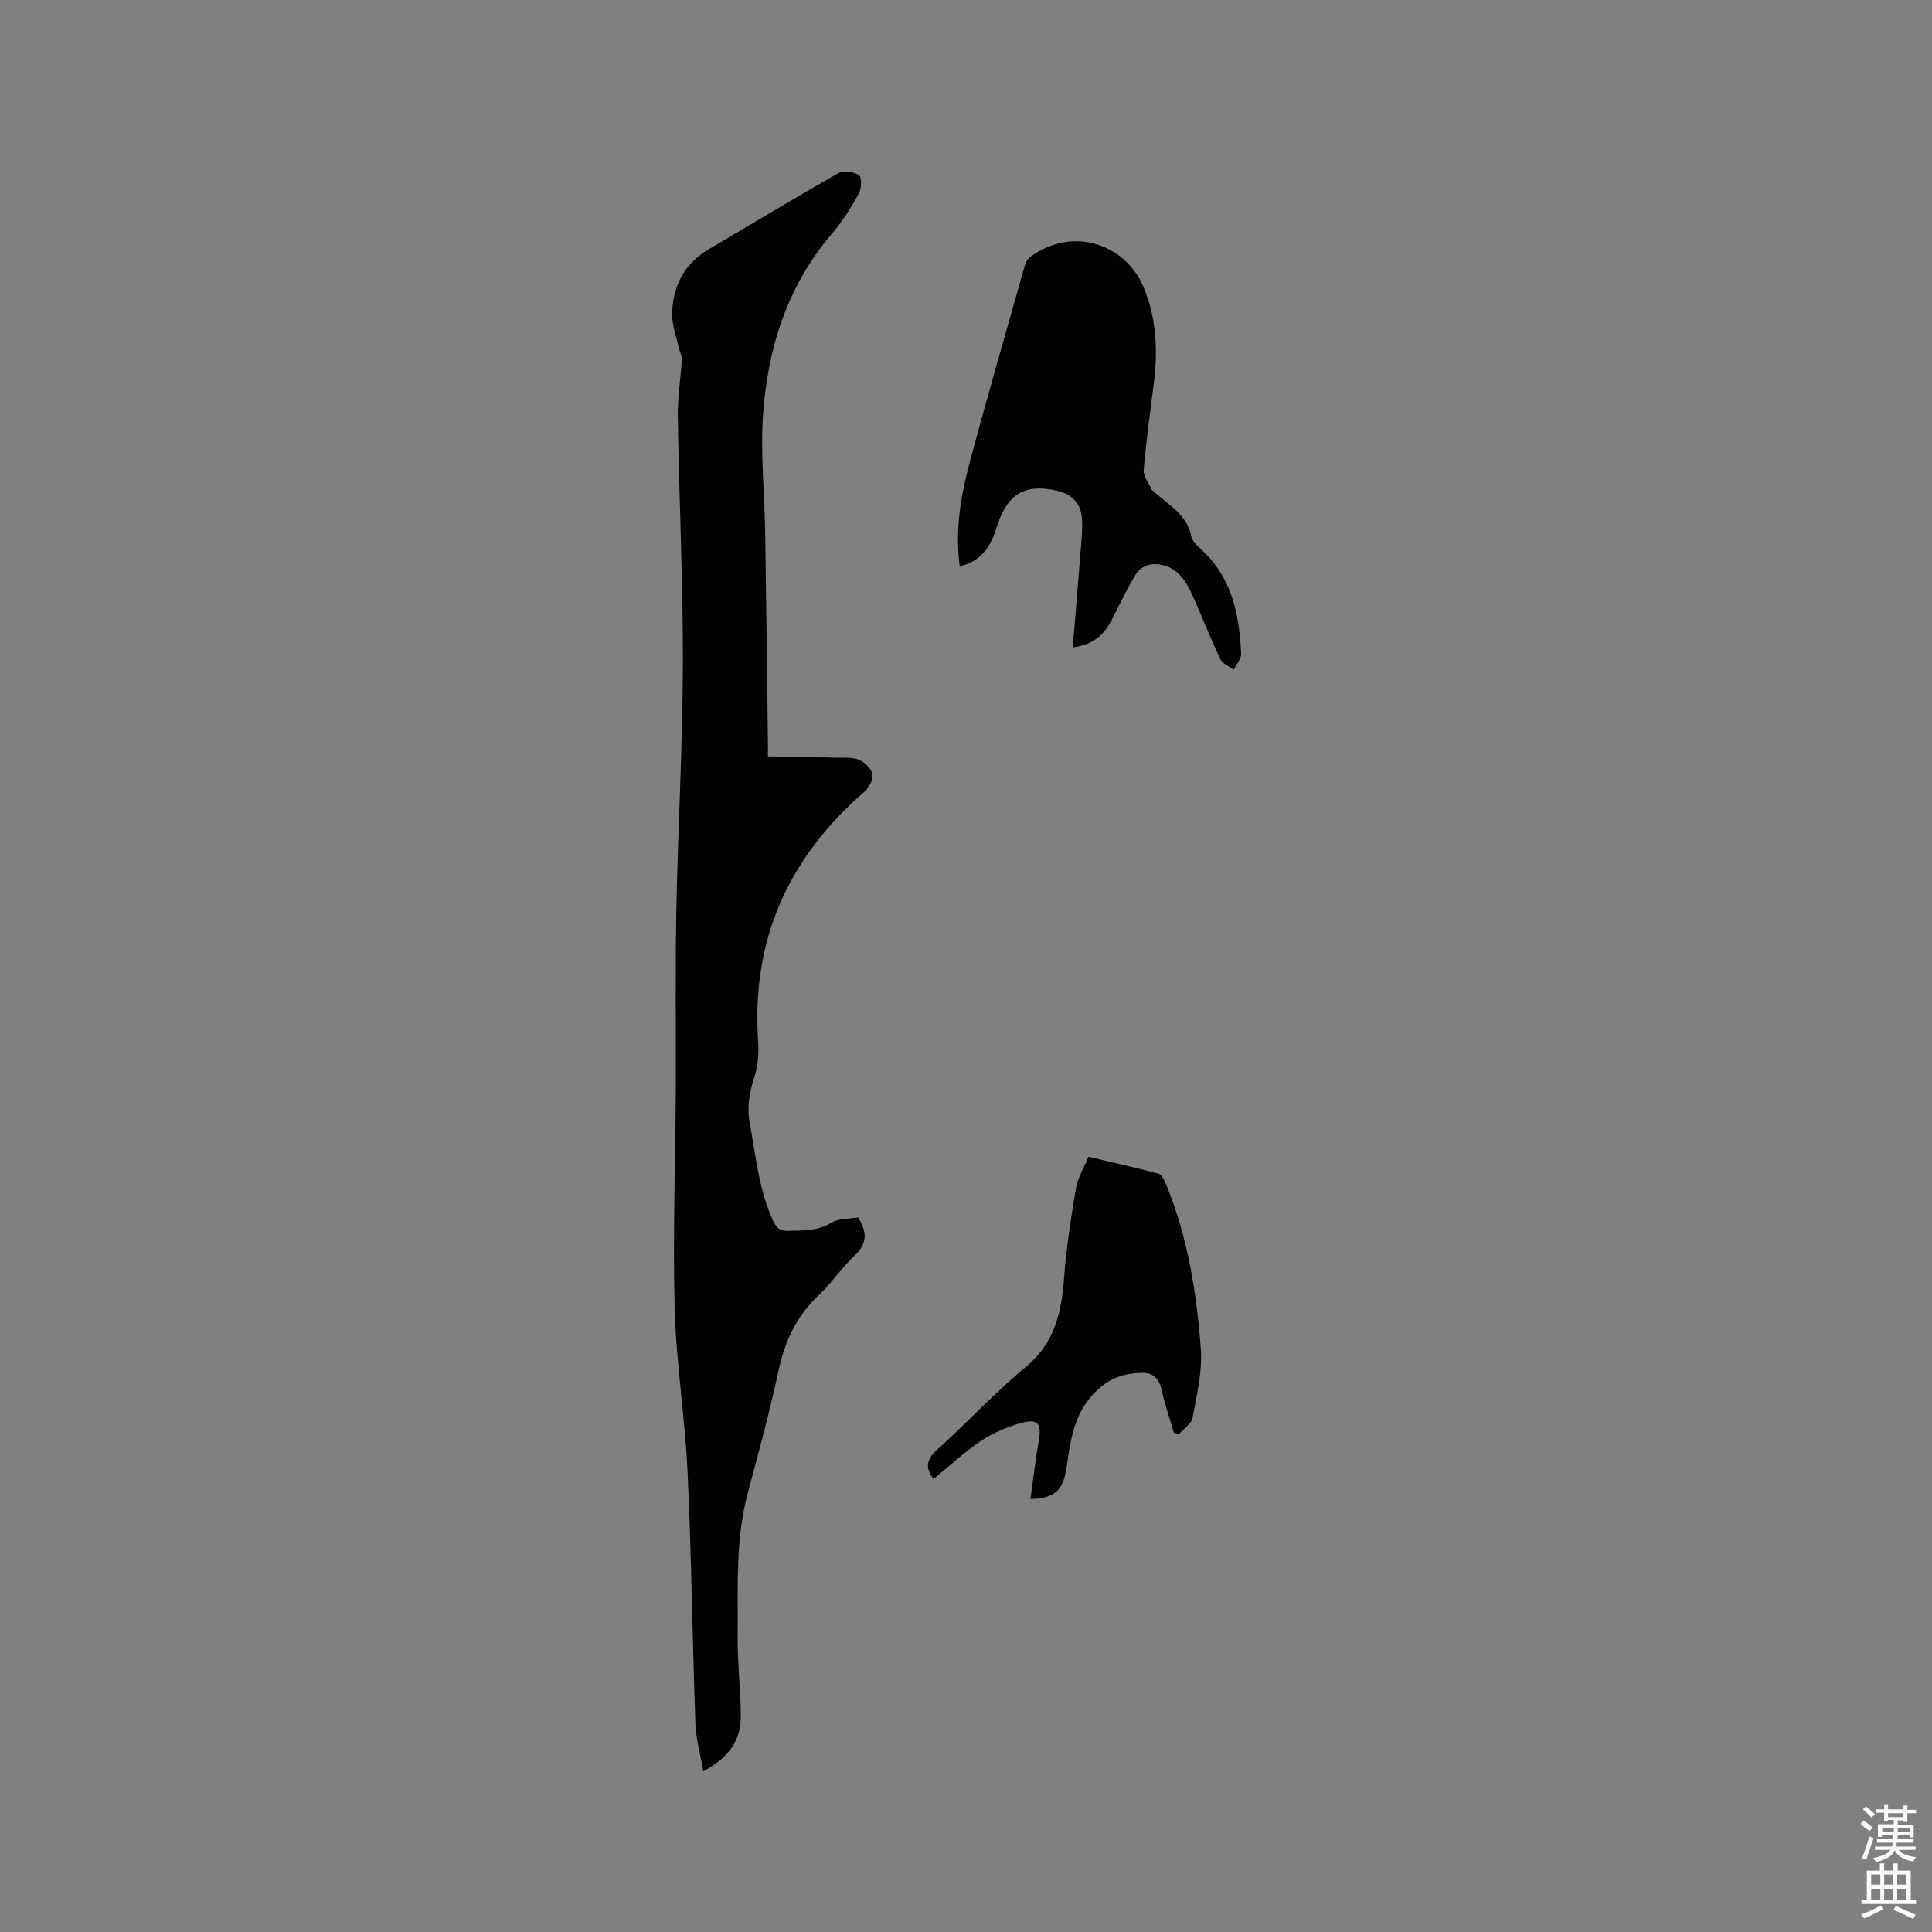 <svg enable-background="new 0 0 400 400" viewBox="0 0 400 400" xmlns="http://www.w3.org/2000/svg"><rect x="0" y="0" width="400" height="400" fill="#808080" stroke="none"/><path d="m385.2 377.6.6-.7c.6.4 1.3.9 1.9 1.5l-.6.7c-.8-.5-1.4-1-1.9-1.5zm.3 7.1c.6-1.4 1.1-2.9 1.5-4.5.3.1.6.3.9.4-.5 1.4-1 2.9-1.5 4.4zm.2-10.1.6-.6c.7.5 1.3 1.1 1.9 1.6l-.7.7c-.6-.6-1.2-1.2-1.8-1.7zm8.4-.8h.8v.9h1.8v.7h-1.8v1.8h-.8v-.3h-1.2v.9h3.3v2.6h-.8v-.4h-2.5c0 .3 0 .6-.1.8h3.4v.7h-3.5c0 .3-.1.6-.1.8h4v.7h-3.5c.7.9 1.9 1.3 3.6 1.5-.2.2-.4.5-.6.9-1.9-.3-3.2-1.1-3.8-2.3-.5 1.1-1.8 2-3.9 2.4-.2-.3-.4-.5-.6-.8 1.9-.4 3.1-.9 3.6-1.7h-3.2v-.7h3.5c.1-.2.1-.5.2-.8h-3.3v-.7h3.4c0-.2 0-.5 0-.8h-2.4v.3h-.8v-2.6h3.3v-.9h-1.2v.3h-.8v-1.8h-1.8v-.7h1.8v-.9h.8v.9h3.2zm-4.4 5.5h2.4c0-.3 0-.6 0-.9h-2.4zm1.2-3.1h3.2v-.8h-3.2zm4.4 2.2h-2.4v.9h2.5v-.9z" fill="#fcfafa"/><path d="m389.2 385.8h.9v1.5h1.9v-1.5h.9v1.5h2.7v6h1.1v.9h-11.3v-.9h1.1v-6h2.7zm.2 8.7.5.8c-1.2.6-2.5 1.3-4 1.9-.2-.3-.3-.6-.6-.8 1.6-.6 3-1.3 4.1-1.9zm-2-4.3h1.9v-2.1h-1.9zm0 3.1h1.9v-2.2h-1.9zm2.7-3.1h1.9v-2.1h-1.9zm0 3.1h1.9v-2.2h-1.9zm2.4 1.3c1.4.6 2.7 1.2 4.1 1.8l-.5.9c-1.5-.7-2.8-1.4-4.1-1.9zm2.2-6.5h-1.9v2.1h1.9zm-1.9 5.2h1.9v-2.2h-1.9z" fill="#fcfafa"/><g fill="#010100"><path d="m145.61 366.73c-.63-3.66-1.52-6.71-1.63-9.79-.62-17.36-.82-34.74-1.62-52.1-.53-11.31-2.36-22.57-2.67-33.88-.41-14.83.14-29.68.22-44.52.07-12.62-.12-25.24.12-37.85.32-16.95 1.3-33.9 1.35-50.85.05-17.16-.78-34.33-1.05-51.5-.06-3.94.61-7.89.84-11.84.04-.75-.44-1.51-.61-2.29-.52-2.42-1.46-4.85-1.4-7.26.14-5.71 2.57-10.32 7.69-13.32 8.93-5.23 17.78-10.61 26.79-15.71 1.06-.6 3.21-.26 4.25.49.61.44.46 2.8-.13 3.86-1.59 2.86-3.35 5.68-5.47 8.16-9.38 10.94-13.43 23.96-14.34 37.95-.51 7.88.34 15.84.47 23.77.23 14.61.38 29.22.57 43.83.01.63 0 1.26 0 2.72 4.73.09 9.42.15 14.11.27 1.58.04 3.3-.14 4.69.43 1.19.49 2.59 1.78 2.81 2.93.22 1.09-.64 2.83-1.58 3.65-15.78 13.65-23.48 30.67-22.06 51.66.17 2.47 0 5.13-.77 7.45-1.06 3.19-1.59 6.19-.96 9.58 1.26 6.75 1.85 13.63 4.75 20.01.71 1.55 1.41 2.34 3.23 2.26 3.04-.13 6 .09 8.86-1.65 1.58-.96 3.82-.82 5.59-1.15 1.92 3.13 1.9 5.46-.69 7.88-2.7 2.52-4.78 5.71-7.47 8.24-4.59 4.3-7 9.51-8.31 15.6-1.85 8.58-4.16 17.07-6.42 25.56-2.58 9.68-1.93 19.56-2.04 29.39-.06 5.5.58 11.01.65 16.51.04 4.99-2.38 8.63-7.77 11.51z"/><path d="m222.1 134.05c.54-6.63 1.08-12.82 1.55-19.01.2-2.63.54-5.29.33-7.9-.24-3.07-2.23-4.92-5.26-5.57-6.66-1.44-10.2.65-12.43 7.76-1.23 3.91-3.16 6.85-7.59 7.94-1.01-7.49.22-14.66 2.1-21.68 3.61-13.49 7.5-26.91 11.31-40.36.19-.68.49-1.51 1.01-1.9 9.1-6.82 19.97-2.57 23.59 6.01 2.65 6.26 3.06 12.94 2.21 19.68-.77 6.1-1.61 12.19-2.13 18.3-.11 1.28 1.03 2.68 1.62 4.01.08.17.33.26.48.41 2.92 2.78 6.81 4.64 7.74 9.25.27 1.36 1.88 2.5 2.99 3.64 5.64 5.78 7 13.1 7.34 20.72.05 1.08-1.01 2.21-1.56 3.32-.94-.73-2.29-1.27-2.75-2.23-2.04-4.3-3.79-8.73-5.71-13.09-1.57-3.55-3.72-6.6-8.08-6.55-1.21.01-2.91.84-3.53 1.83-1.91 3.03-3.41 6.32-5.06 9.52-1.51 2.96-3.53 5.26-8.17 5.9z"/><path d="m213.35 310.36c.58-4.15 1.03-8.22 1.74-12.23.57-3.22-.18-4.42-3.35-3.59-2.98.78-5.98 2.04-8.55 3.73-3.51 2.32-6.62 5.26-9.91 7.94-1.77-2.35-1.48-4.04.7-6.01 6.22-5.61 11.91-11.83 18.36-17.15 6.05-4.99 7.45-11.35 7.97-18.54.45-6.19 1.42-12.36 2.45-18.49.36-2.13 1.61-4.11 2.6-6.52 4.89 1.15 9.7 2.21 14.47 3.49.67.18 1.22 1.33 1.56 2.15 4.52 10.89 6.34 22.43 7.22 34.05.36 4.73-.83 9.61-1.7 14.36-.23 1.27-1.87 2.29-2.86 3.42-.35-.14-.69-.28-1.04-.42-.85-2.92-1.85-5.81-2.5-8.77-.52-2.36-1.75-3.59-4.11-3.54-3.42.08-6.27.86-9.1 3.46-4.86 4.49-5.64 10.12-6.46 16-.68 4.87-2.49 6.54-7.49 6.66z"/></g></svg>